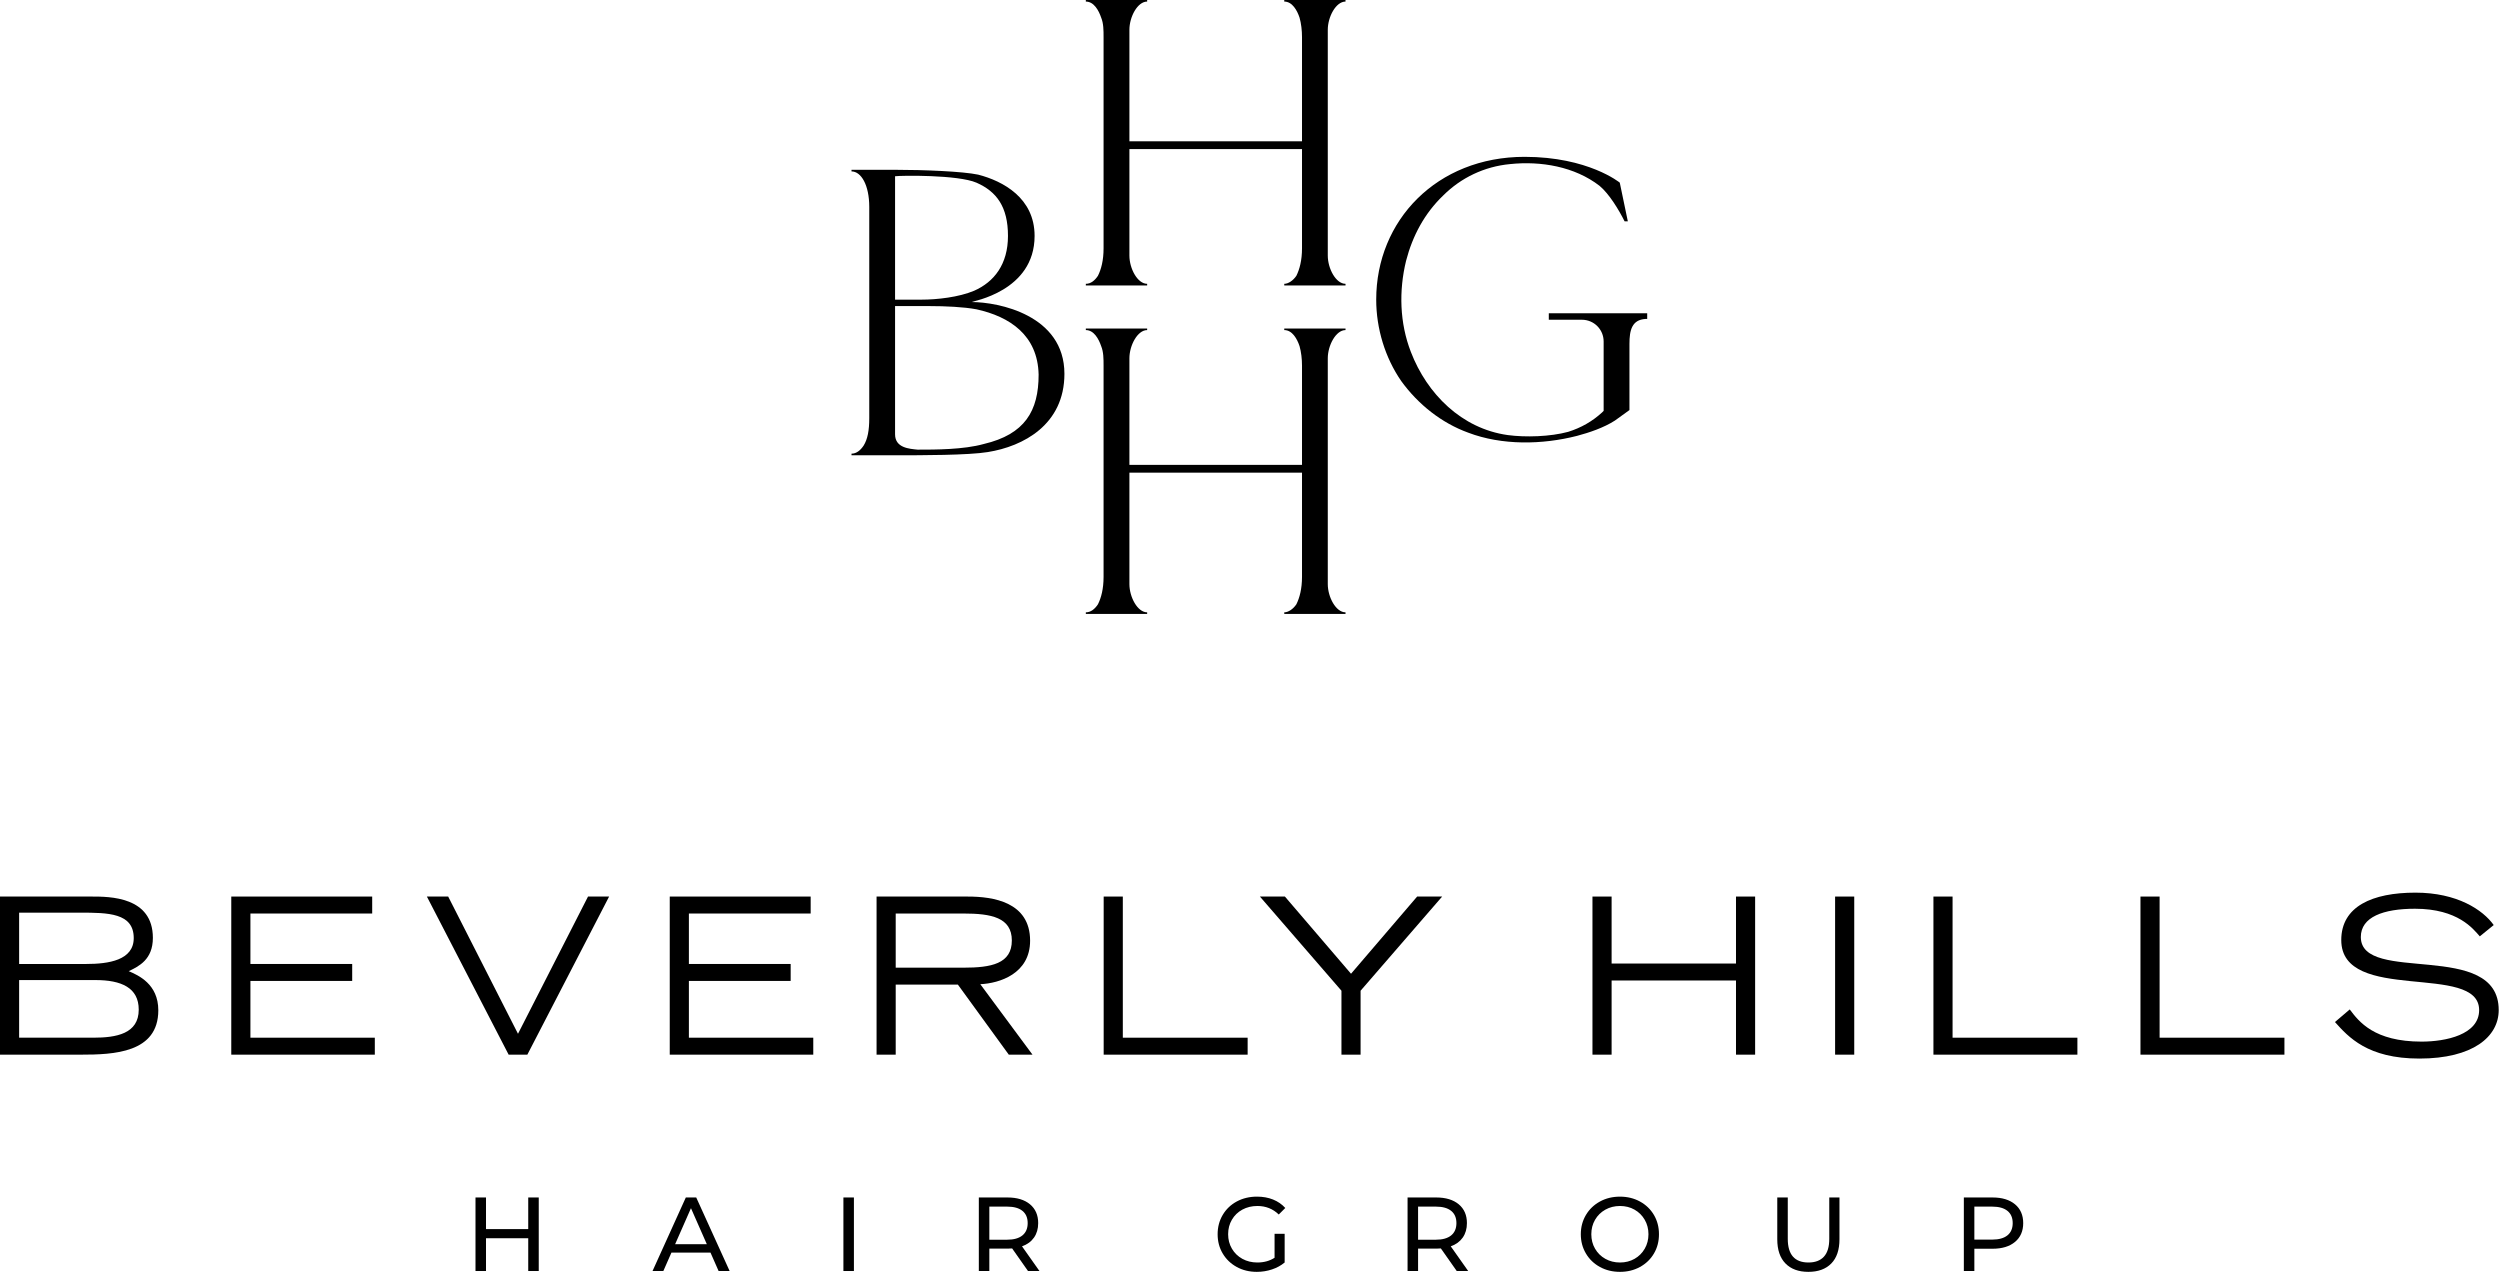 <svg width="294" height="150" viewBox="0 0 294 150" fill="none" xmlns="http://www.w3.org/2000/svg">
<path d="M127.694 0.184C128.645 0.184 129.213 1.231 129.5 2.079C129.78 2.749 129.78 3.598 129.78 4.357V29.204C129.78 30.627 129.5 31.674 129.117 32.434C128.741 33.001 128.269 33.377 127.694 33.377V33.569H134.905V33.377C133.769 33.377 132.818 31.578 132.818 30.059V3.501C132.818 1.99 133.769 0.184 134.905 0.184V-0.001H127.694V0.184ZM158.233 0.184V-0.001H151.03V0.184C151.974 0.184 152.549 1.231 152.829 2.079C153.021 2.749 153.116 3.598 153.116 4.357V29.204C153.116 30.627 152.829 31.674 152.453 32.434C152.069 33.001 151.502 33.377 151.03 33.377V33.569H158.233V33.377C157.098 33.377 156.147 31.578 156.147 30.059V3.501C156.147 1.99 157.098 0.184 158.233 0.184Z" fill="black"/>
<path d="M127.694 38.817C128.645 38.817 129.213 39.864 129.5 40.712C129.78 41.383 129.78 42.231 129.78 42.99V67.838C129.78 69.26 129.5 70.307 129.117 71.067C128.741 71.635 128.269 72.011 127.694 72.011V72.202H134.905V72.011C133.769 72.011 132.818 70.211 132.818 68.692V42.135C132.818 40.624 133.769 38.817 134.905 38.817V38.633H127.694V38.817ZM158.233 38.817V38.633H151.03V38.817C151.974 38.817 152.549 39.864 152.829 40.712C153.021 41.383 153.116 42.231 153.116 42.99V67.838C153.116 69.26 152.829 70.307 152.453 71.067C152.069 71.635 151.502 72.011 151.03 72.011V72.202H158.233V72.011C157.098 72.011 156.147 70.211 156.147 68.692V42.135C156.147 40.624 157.098 38.817 158.233 38.817Z" fill="black"/>
<path d="M115.692 52.214C120.529 51.076 122.142 48.325 122.142 44.058C122.046 39.41 118.727 37.229 114.839 36.376C113.321 36.091 111.14 35.996 109.338 35.996H105.26V51.076C105.26 52.688 106.967 52.783 107.915 52.878C110.002 52.878 113.321 52.878 115.692 52.214ZM108.39 35.238C110.192 35.238 112.753 34.953 114.554 34.194C116.926 33.151 118.538 31.065 118.538 27.745C118.538 24.331 117.21 22.529 114.839 21.486C112.657 20.537 105.923 20.632 105.26 20.727V35.238H108.39ZM100.138 53.352C100.707 53.352 101.181 52.973 101.561 52.404C102.035 51.645 102.225 50.602 102.225 49.179V24.331C102.225 21.77 101.276 20.158 100.138 20.158V19.968H105.26C108.674 19.968 113.227 20.158 115.028 20.537C117.968 21.296 121.668 23.288 121.668 27.745C121.668 34.289 114.27 35.427 114.27 35.522C117.399 35.522 125.176 37.04 125.176 43.963C125.176 49.938 120.339 52.499 116.167 53.163C113.89 53.541 108.295 53.541 105.355 53.541H100.138V53.352Z" fill="black"/>
<path d="M193.71 36.843V37.507H193.519C191.907 37.602 191.623 38.835 191.623 40.447V48.224L189.916 49.457C188.588 50.31 186.881 50.879 185.458 51.258C181.38 52.302 176.638 52.397 172.655 50.879C169.525 49.741 166.775 47.56 164.783 44.809C162.886 42.059 161.843 38.645 161.843 35.23C161.843 25.936 168.956 18.444 179.293 18.444C186.786 18.444 190.485 21.479 190.485 21.479L191.433 26.031H191.054C190.39 24.703 189.252 22.807 188.113 21.858C185.174 19.582 181.191 18.918 177.586 19.297C174.551 19.582 171.801 20.91 169.714 22.996C167.533 25.082 166.111 27.738 165.352 30.678C164.498 34.187 164.593 37.981 165.921 41.395C167.818 46.327 171.896 50.405 177.302 51.163C179.388 51.448 182.328 51.354 184.414 50.785C185.933 50.31 187.26 49.552 188.398 48.508L188.588 48.318V40.162C188.588 38.74 187.45 37.602 186.027 37.602H182.139V36.843H193.71Z" fill="black"/>
<path d="M131.296 16.617H154.628V17.532H131.296V16.617Z" fill="black"/>
<path d="M131.296 54.669H154.628V55.584H131.296V54.669Z" fill="black"/>
<path d="M2.25 122.033H10.97C13.681 122.033 16.315 121.573 16.315 118.735C16.315 116.151 14.27 115.256 11.226 115.256H2.25V122.033ZM2.25 113.363H10.152C12.761 113.363 15.727 112.928 15.727 110.32C15.727 107.353 12.709 107.328 9.385 107.328H2.25V113.363ZM-0.001 105.435H10.766C12.889 105.435 17.978 105.435 17.978 110.294C17.978 112.852 16.315 113.645 15.139 114.208C16.264 114.693 18.617 115.717 18.617 118.811C18.617 123.824 13.375 124.028 9.512 124.028H-0.001V105.435Z" fill="black"/>
<path d="M27.198 105.435H43.77V107.43H29.449V113.363H41.418V115.358H29.449V122.033H44.078V124.028H27.198V105.435Z" fill="black"/>
<path d="M52.707 105.435L60.916 121.573L69.151 105.435H71.632L62.016 124.028H59.816L50.201 105.435H52.707Z" fill="black"/>
<path d="M78.762 105.435H95.334V107.43H81.013V113.363H92.982V115.358H81.013V122.033H95.641V124.028H78.762V105.435Z" fill="black"/>
<path d="M105.335 113.799H113.314C116.562 113.799 118.992 113.338 118.992 110.602C118.992 107.891 116.562 107.43 113.314 107.43H105.335V113.799ZM103.084 105.436H113.825C116.792 105.436 121.14 106.075 121.14 110.627C121.14 114.514 117.534 115.639 115.283 115.742L121.421 124.028H118.634L112.649 115.793H105.335V124.028H103.084V105.436Z" fill="black"/>
<path d="M129.792 105.435H132.043V122.033H146.722V124.028H129.792V105.435Z" fill="black"/>
<path d="M157.755 116.509L148.165 105.435H151.105L158.88 114.514L166.655 105.435H169.596L160.005 116.509V124.028H157.755V116.509Z" fill="black"/>
<path d="M187.274 105.435H189.525V113.312H204.153V105.435H206.403V124.028H204.153V115.306H189.525V124.028H187.274V105.435Z" fill="black"/>
<path d="M218.059 105.435H215.808V124.028H218.059V105.435Z" fill="black"/>
<path d="M227.372 105.435H229.622V122.033H244.302V124.028H227.372V105.435Z" fill="black"/>
<path d="M251.719 105.435H253.969V122.033H268.649V124.028H251.719V105.435Z" fill="black"/>
<path d="M276.33 118.709C277.404 120.141 279.195 122.494 284.77 122.494C287.634 122.494 291.547 121.675 291.547 118.786C291.547 113.134 275.333 118.095 275.333 110.55C275.333 106.587 278.99 104.975 284.054 104.975C288.964 104.975 291.982 106.996 293.261 108.786L291.624 110.116C290.856 109.246 289.066 106.868 284.002 106.868C280.268 106.868 277.634 107.84 277.634 110.192C277.634 115.819 293.848 110.449 293.848 118.786C293.848 121.906 290.831 124.488 284.514 124.488C278.427 124.488 276.176 121.957 274.591 120.192L276.33 118.709Z" fill="black"/>
<path d="M63.356 140.823V149.471H62.121V145.617H57.154V149.471H55.919V140.823H57.154V144.542H62.121V140.823H63.356Z" fill="black"/>
<path d="M83.124 146.321L81.258 142.083L79.393 146.321H83.124ZM83.556 147.309H78.96L78.009 149.472H76.737L80.653 140.823H81.876L85.805 149.472H84.507L83.556 147.309Z" fill="black"/>
<path d="M100.42 140.823H99.185V149.471H100.42V140.823Z" fill="black"/>
<path d="M120.238 145.283C120.649 144.945 120.855 144.464 120.855 143.837C120.855 143.211 120.649 142.731 120.238 142.398C119.826 142.064 119.229 141.898 118.446 141.898H116.346V145.789H118.446C119.229 145.789 119.826 145.621 120.238 145.283ZM120.893 149.471L119.027 146.815C118.796 146.831 118.615 146.839 118.483 146.839H116.346V149.471H115.11V140.823H118.483C119.603 140.823 120.485 141.091 121.127 141.625C121.769 142.161 122.091 142.898 122.091 143.837C122.091 144.505 121.926 145.073 121.597 145.542C121.267 146.012 120.798 146.354 120.188 146.567L122.239 149.471H120.893Z" fill="black"/>
<path d="M149.889 145.098H151.075V148.47C150.647 148.825 150.148 149.097 149.58 149.286C149.012 149.475 148.419 149.57 147.801 149.57C146.928 149.57 146.141 149.379 145.441 148.996C144.741 148.612 144.191 148.086 143.792 147.414C143.392 146.744 143.193 145.987 143.193 145.147C143.193 144.307 143.392 143.549 143.792 142.873C144.191 142.198 144.743 141.672 145.447 141.292C146.152 140.914 146.944 140.724 147.826 140.724C148.518 140.724 149.146 140.837 149.71 141.064C150.274 141.291 150.754 141.622 151.149 142.058L150.383 142.825C149.691 142.157 148.855 141.824 147.875 141.824C147.216 141.824 146.626 141.966 146.102 142.25C145.579 142.534 145.169 142.93 144.873 143.436C144.576 143.942 144.428 144.513 144.428 145.147C144.428 145.773 144.576 146.339 144.873 146.846C145.169 147.352 145.579 147.75 146.102 148.039C146.626 148.326 147.212 148.47 147.863 148.47C148.637 148.47 149.313 148.285 149.889 147.914V145.098Z" fill="black"/>
<path d="M170.657 145.283C171.069 144.945 171.275 144.464 171.275 143.837C171.275 143.211 171.069 142.731 170.657 142.398C170.245 142.064 169.648 141.898 168.866 141.898H166.766V145.789H168.866C169.648 145.789 170.245 145.621 170.657 145.283ZM171.312 149.471L169.446 146.815C169.216 146.831 169.035 146.839 168.903 146.839H166.766V149.471H165.53V140.823H168.903C170.022 140.823 170.904 141.091 171.547 141.625C172.189 142.161 172.51 142.898 172.51 143.837C172.51 144.505 172.346 145.073 172.016 145.542C171.686 146.012 171.217 146.354 170.608 146.567L172.658 149.471H171.312Z" fill="black"/>
<path d="M192.223 148.039C192.73 147.75 193.129 147.353 193.421 146.846C193.713 146.34 193.859 145.773 193.859 145.147C193.859 144.522 193.713 143.955 193.421 143.449C193.129 142.942 192.73 142.545 192.223 142.256C191.716 141.968 191.145 141.824 190.511 141.824C189.877 141.824 189.303 141.968 188.788 142.256C188.273 142.545 187.87 142.942 187.577 143.449C187.284 143.955 187.139 144.522 187.139 145.147C187.139 145.773 187.284 146.34 187.577 146.846C187.87 147.353 188.273 147.75 188.788 148.039C189.303 148.327 189.877 148.471 190.511 148.471C191.145 148.471 191.716 148.327 192.223 148.039ZM188.152 148.996C187.451 148.613 186.901 148.084 186.502 147.408C186.103 146.733 185.903 145.98 185.903 145.147C185.903 144.316 186.103 143.562 186.502 142.886C186.901 142.211 187.451 141.682 188.152 141.299C188.851 140.916 189.638 140.725 190.511 140.725C191.376 140.725 192.159 140.916 192.859 141.299C193.559 141.682 194.107 142.209 194.502 142.88C194.897 143.552 195.095 144.308 195.095 145.147C195.095 145.987 194.897 146.744 194.502 147.415C194.107 148.086 193.559 148.613 192.859 148.996C192.159 149.379 191.376 149.57 190.511 149.57C189.638 149.57 188.851 149.379 188.152 148.996Z" fill="black"/>
<path d="M209.97 148.582C209.328 147.923 209.007 146.976 209.007 145.74V140.823H210.242V145.691C210.242 147.544 211.053 148.47 212.676 148.47C213.467 148.47 214.072 148.242 214.492 147.785C214.912 147.328 215.122 146.63 215.122 145.691V140.823H216.321V145.74C216.321 146.984 216 147.933 215.357 148.588C214.714 149.243 213.817 149.57 212.664 149.57C211.51 149.57 210.613 149.241 209.97 148.582Z" fill="black"/>
<path d="M236.076 145.277C236.487 144.943 236.694 144.464 236.694 143.837C236.694 143.211 236.487 142.731 236.076 142.398C235.664 142.065 235.067 141.898 234.284 141.898H232.184V145.777H234.284C235.067 145.777 235.664 145.611 236.076 145.277ZM236.966 141.626C237.608 142.162 237.929 142.899 237.929 143.837C237.929 144.776 237.608 145.514 236.966 146.049C236.323 146.585 235.441 146.852 234.322 146.852H232.184V149.472H230.948V140.823H234.322C235.441 140.823 236.323 141.091 236.966 141.626Z" fill="black"/>
</svg>
